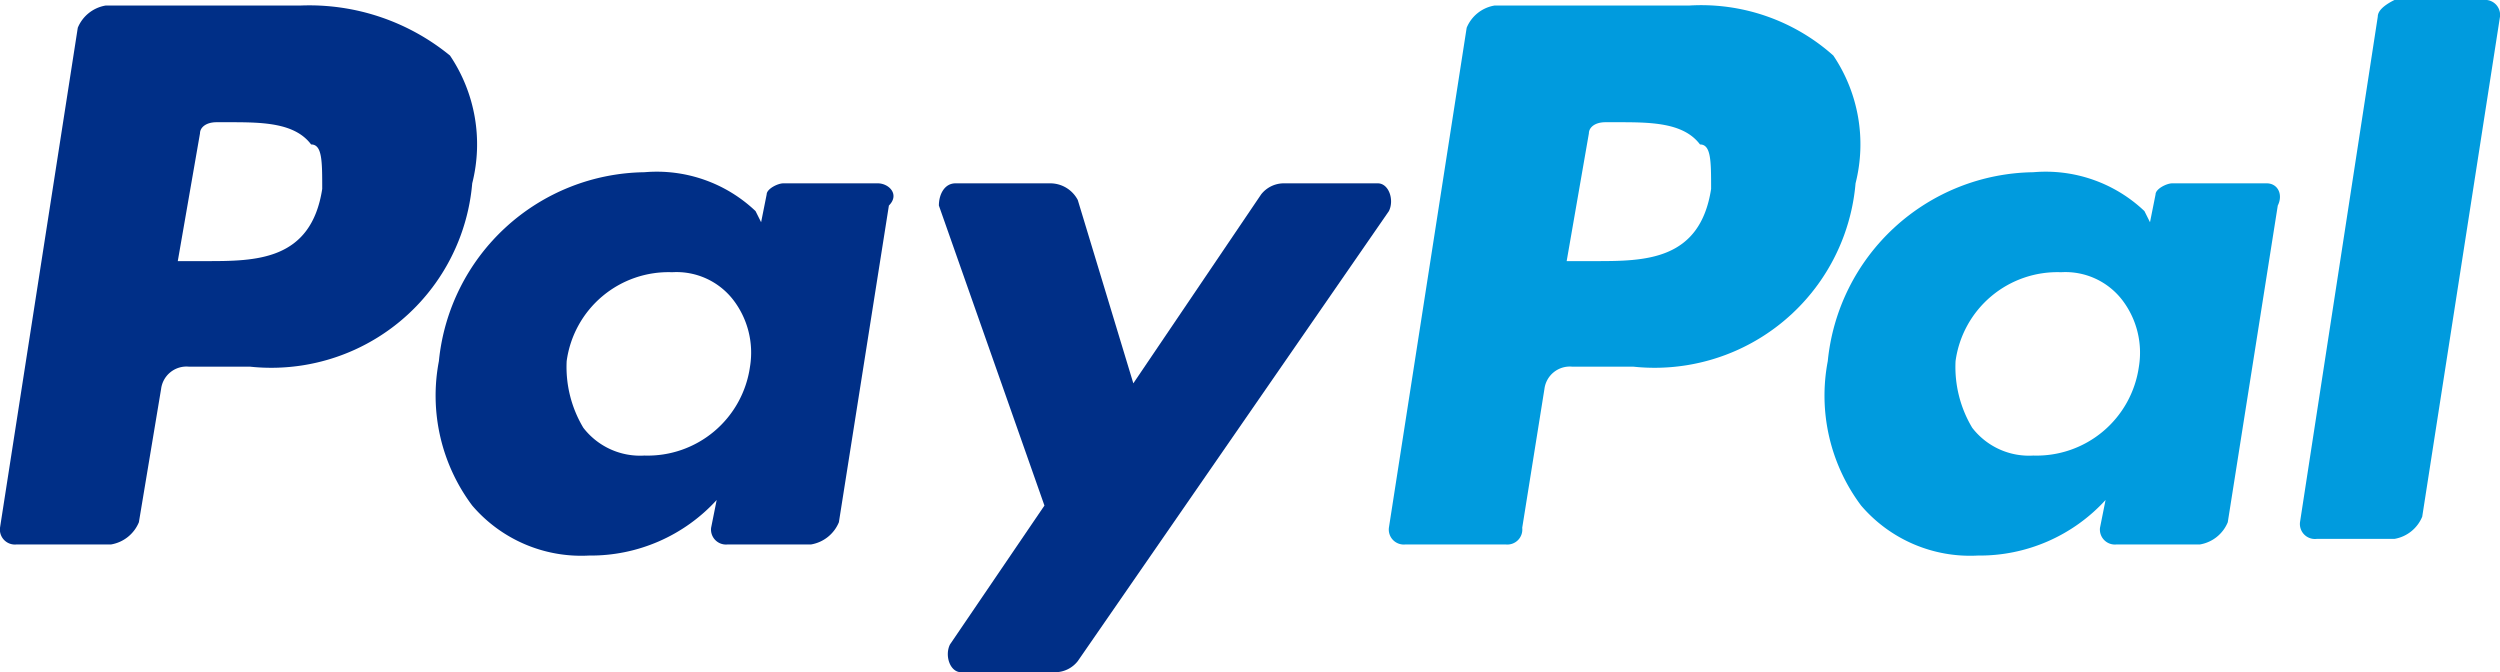 <?xml version="1.0" encoding="UTF-8"?>
<svg xmlns="http://www.w3.org/2000/svg" viewBox="0 0 45 12.1">
  <defs>
    <style>.cls-1{fill:#009bde;}.cls-2{fill:#002f87;}</style>
  </defs>
  <title>Asset 7</title>
  <g id="Layer_2" data-name="Layer 2">
    <g id="Layer_1-2" data-name="Layer 1">
      <path id="w" class="cls-1" d="M30.4.1H26.9a.66.66,0,0,0-.5.4L25,9.5a.27.27,0,0,0,.3.3h1.8a.27.27,0,0,0,.3-.3L27.8,7a.46.46,0,0,1,.5-.4h1.1a3.63,3.63,0,0,0,4-3.3A2.86,2.86,0,0,0,33,1,3.57,3.57,0,0,0,30.4.1Zm.4,3.3c-.2,1.3-1.2,1.3-2.1,1.3h-.5l.4-2.3c0-.1.1-.2.3-.2h.2c.6,0,1.2,0,1.5.4.2,0,.2.3.2.8Z"></path>
      <path id="x" class="cls-2" d="M5.4.1H1.9a.66.66,0,0,0-.5.4L0,9.5a.27.27,0,0,0,.3.3H2a.66.66,0,0,0,.5-.4L2.9,7a.46.46,0,0,1,.5-.4H4.5a3.63,3.63,0,0,0,4-3.3A2.86,2.86,0,0,0,8.1,1,4,4,0,0,0,5.4.1Zm.4,3.3C5.6,4.7,4.6,4.7,3.7,4.7H3.2l.4-2.3c0-.1.1-.2.3-.2h.2c.6,0,1.2,0,1.5.4.2,0,.2.3.2.8Z"></path>
      <path id="y" class="cls-2" d="M15.8,3.3H14.1c-.1,0-.3.1-.3.2l-.1.5-.1-.2a2.58,2.58,0,0,0-2-.7A3.77,3.77,0,0,0,7.9,6.5a3.3,3.3,0,0,0,.6,2.6,2.58,2.58,0,0,0,2.1.9,3.07,3.07,0,0,0,2.3-1l-.1.5a.27.27,0,0,0,.3.3h1.5a.66.66,0,0,0,.5-.4L16,3.7c.2-.2,0-.4-.2-.4ZM13.5,6.6a1.86,1.86,0,0,1-1.9,1.6,1.29,1.29,0,0,1-1.1-.5,2.13,2.13,0,0,1-.3-1.2,1.85,1.85,0,0,1,1.9-1.6,1.29,1.29,0,0,1,1.1.5,1.56,1.56,0,0,1,.3,1.2Z"></path>
      <path id="z" class="cls-1" d="M40.8,3.3H39.1c-.1,0-.3.1-.3.2l-.1.5-.1-.2a2.58,2.58,0,0,0-2-.7,3.77,3.77,0,0,0-3.7,3.4,3.3,3.3,0,0,0,.6,2.6,2.58,2.58,0,0,0,2.1.9,3.07,3.07,0,0,0,2.3-1l-.1.5a.27.27,0,0,0,.3.3h1.5a.66.66,0,0,0,.5-.4L41,3.7c.1-.2,0-.4-.2-.4ZM38.5,6.6a1.86,1.86,0,0,1-1.9,1.6,1.29,1.29,0,0,1-1.1-.5,2.13,2.13,0,0,1-.3-1.2,1.85,1.85,0,0,1,1.9-1.6,1.29,1.29,0,0,1,1.1.5,1.56,1.56,0,0,1,.3,1.2Z"></path>
      <path id="AA" class="cls-2" d="M24.8,3.3H23.1a.52.52,0,0,0-.4.2L20.4,6.9l-1-3.3a.56.56,0,0,0-.5-.3H17.2c-.2,0-.3.2-.3.4l1.9,5.4-1.7,2.5c-.1.2,0,.5.2.5H19a.52.52,0,0,0,.4-.2L25,3.8c.1-.2,0-.5-.2-.5Z"></path>
      <path id="AB" class="cls-1" d="M42.8.3,41.4,9.4a.27.27,0,0,0,.3.3h1.4a.66.66,0,0,0,.5-.4L45,.3a.27.27,0,0,0-.3-.3H43.1q-.3.15-.3.3Z"></path>
    </g>
  </g>
</svg>
